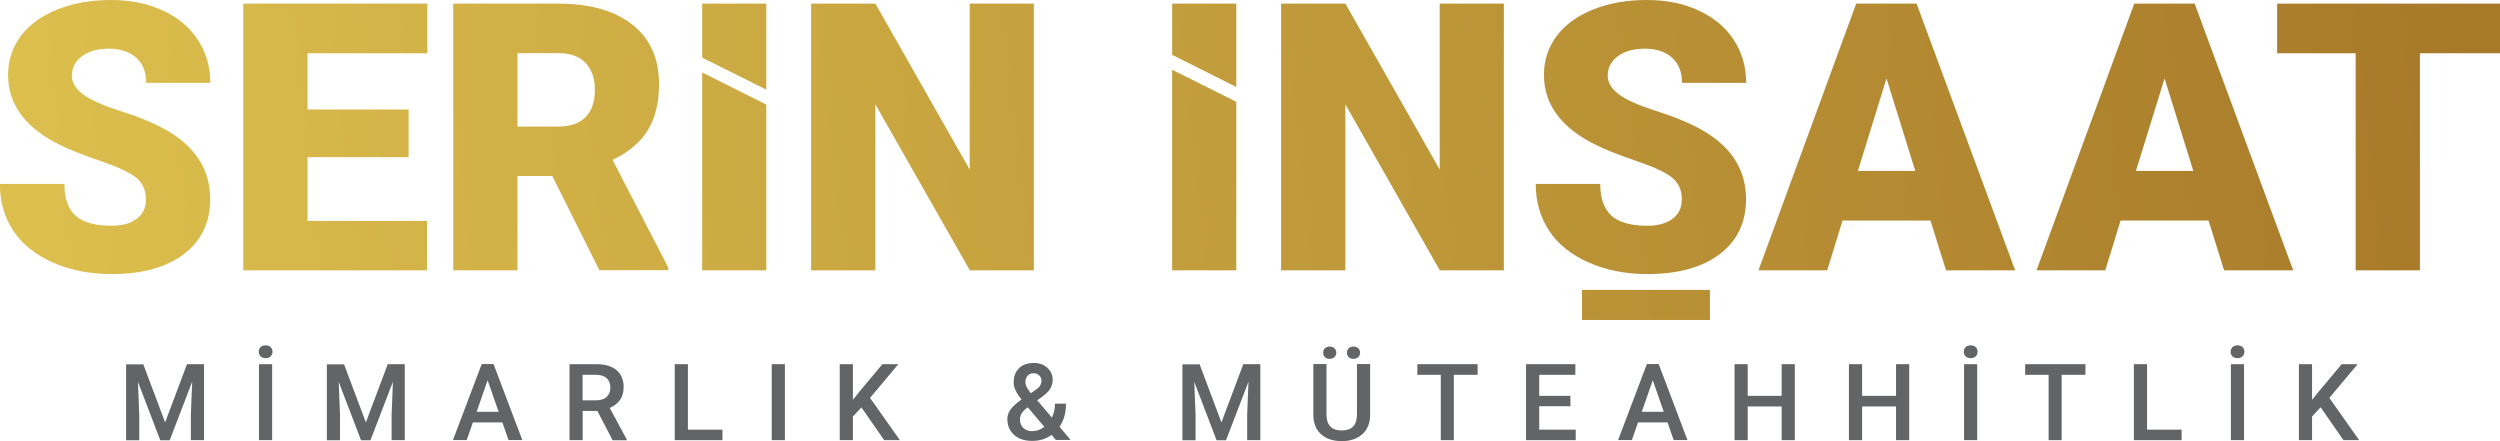 <?xml version="1.0" encoding="UTF-8"?>
<svg id="Layer_1" data-name="Layer 1" xmlns="http://www.w3.org/2000/svg" xmlns:xlink="http://www.w3.org/1999/xlink" viewBox="0 0 206.97 36.53">
  <defs>
    <style>
      .cls-1 {
        fill: url(#linear-gradient);
      }

      .cls-1, .cls-2, .cls-3, .cls-4, .cls-5, .cls-6, .cls-7, .cls-8, .cls-9, .cls-10, .cls-11, .cls-12, .cls-13, .cls-14, .cls-15 {
        stroke-width: 0px;
      }

      .cls-2 {
        fill: url(#linear-gradient-11);
      }

      .cls-3 {
        fill: url(#linear-gradient-12);
      }

      .cls-4 {
        fill: url(#linear-gradient-13);
      }

      .cls-5 {
        fill: url(#linear-gradient-10);
      }

      .cls-6 {
        fill: url(#linear-gradient-14);
      }

      .cls-7 {
        fill: url(#linear-gradient-4);
      }

      .cls-8 {
        fill: url(#linear-gradient-2);
      }

      .cls-9 {
        fill: url(#linear-gradient-3);
      }

      .cls-10 {
        fill: url(#linear-gradient-8);
      }

      .cls-11 {
        fill: url(#linear-gradient-9);
      }

      .cls-12 {
        fill: url(#linear-gradient-7);
      }

      .cls-13 {
        fill: url(#linear-gradient-5);
      }

      .cls-14 {
        fill: url(#linear-gradient-6);
      }

      .cls-15 {
        fill: #636466;
      }
    </style>
    <linearGradient id="linear-gradient" x1="-13.83" y1="13.81" x2="203.47" y2="-9.47" gradientUnits="userSpaceOnUse">
      <stop offset="0" stop-color="#e0c450"/>
      <stop offset="1" stop-color="#a77929"/>
    </linearGradient>
    <linearGradient id="linear-gradient-2" x1="-13.62" y1="15.77" x2="203.68" y2="-7.51" xlink:href="#linear-gradient"/>
    <linearGradient id="linear-gradient-3" x1="-13.41" y1="17.75" x2="203.89" y2="-5.53" xlink:href="#linear-gradient"/>
    <linearGradient id="linear-gradient-4" x1="-13.07" y1="20.92" x2="204.23" y2="-2.36" xlink:href="#linear-gradient"/>
    <linearGradient id="linear-gradient-5" x1="-12.63" y1="25.04" x2="204.67" y2="1.76" xlink:href="#linear-gradient"/>
    <linearGradient id="linear-gradient-6" x1="-12.39" y1="27.28" x2="204.91" y2="4" xlink:href="#linear-gradient"/>
    <linearGradient id="linear-gradient-7" x1="-12.12" y1="29.81" x2="205.18" y2="6.53" xlink:href="#linear-gradient"/>
    <linearGradient id="linear-gradient-8" x1="-11.86" y1="32.25" x2="205.44" y2="8.97" xlink:href="#linear-gradient"/>
    <linearGradient id="linear-gradient-9" x1="-11.73" y1="33.43" x2="205.57" y2="10.15" xlink:href="#linear-gradient"/>
    <linearGradient id="linear-gradient-10" x1="-14.04" y1="11.88" x2="203.26" y2="-11.4" xlink:href="#linear-gradient"/>
    <linearGradient id="linear-gradient-11" x1="-12.94" y1="22.09" x2="204.35" y2="-1.19" xlink:href="#linear-gradient"/>
    <linearGradient id="linear-gradient-12" x1="-13.61" y1="15.89" x2="203.69" y2="-7.39" xlink:href="#linear-gradient"/>
    <linearGradient id="linear-gradient-13" x1="-12.51" y1="26.1" x2="204.78" y2="2.82" xlink:href="#linear-gradient"/>
    <linearGradient id="linear-gradient-14" x1="-10.92" y1="41.01" x2="206.38" y2="17.73" xlink:href="#linear-gradient"/>
  </defs>
  <path class="cls-1" d="m12.08,16.51c0-.78-.28-1.38-.83-1.82-.55-.43-1.52-.88-2.9-1.35-1.38-.47-2.52-.91-3.4-1.35C2.1,10.59.67,8.66.67,6.2c0-1.22.36-2.3,1.07-3.24s1.72-1.66,3.02-2.18c1.3-.52,2.77-.78,4.4-.78s3.01.28,4.27.85,2.24,1.37,2.93,2.42c.7,1.05,1.05,2.24,1.05,3.59h-5.31c0-.9-.28-1.6-.83-2.09-.55-.49-1.3-.74-2.24-.74s-1.7.21-2.25.63-.83.95-.83,1.6c0,.57.3,1.08.91,1.54.61.46,1.67.94,3.2,1.42,1.53.49,2.78,1.02,3.76,1.58,2.38,1.38,3.58,3.27,3.58,5.69,0,1.93-.73,3.45-2.18,4.55-1.45,1.1-3.45,1.65-5.99,1.65-1.79,0-3.41-.32-4.86-.96-1.45-.64-2.54-1.52-3.28-2.64-.73-1.12-1.1-2.4-1.1-3.86h5.34c0,1.18.31,2.05.92,2.62.61.56,1.61.84,2.98.84.88,0,1.57-.19,2.08-.57.51-.38.77-.91.77-1.6Z"/>
  <path class="cls-8" d="m33.83,13.01h-8.37v5.28h9.89v4.09h-15.21V.3h15.24v4.11h-9.92v4.66h8.37v3.94Z"/>
  <path class="cls-9" d="m45.72,14.57h-2.88v7.81h-5.32V.3h8.69c2.62,0,4.67.58,6.14,1.74s2.21,2.8,2.21,4.92c0,1.53-.31,2.81-.93,3.82-.62,1.01-1.59,1.83-2.92,2.45l4.61,8.91v.23h-5.7l-3.9-7.81Zm-2.88-4.09h3.37c1.01,0,1.77-.27,2.28-.8.51-.53.76-1.27.76-2.23s-.26-1.7-.77-2.24c-.52-.54-1.27-.81-2.27-.81h-3.37v6.08Z"/>
  <path class="cls-7" d="m85.58,22.38h-5.29l-7.82-13.74v13.74h-5.32V.3h5.32l7.81,13.74V.3h5.31v22.08Z"/>
  <path class="cls-13" d="m124.49,22.38h-5.29l-7.82-13.74v13.74h-5.32V.3h5.32l7.81,13.74V.3h5.31v22.08Z"/>
  <path class="cls-14" d="m139.24,16.51c0-.78-.28-1.38-.83-1.82s-1.52-.88-2.9-1.35c-1.38-.47-2.52-.91-3.4-1.35-2.86-1.4-4.29-3.34-4.29-5.79,0-1.22.36-2.3,1.07-3.24.71-.94,1.72-1.66,3.02-2.18,1.3-.52,2.77-.78,4.4-.78s3.01.28,4.27.85,2.24,1.37,2.93,2.42c.7,1.05,1.05,2.24,1.05,3.59h-5.31c0-.9-.28-1.6-.83-2.09-.55-.49-1.3-.74-2.24-.74s-1.7.21-2.25.63-.83.95-.83,1.6c0,.57.3,1.08.91,1.54.61.46,1.67.94,3.2,1.42,1.53.49,2.78,1.02,3.76,1.58,2.38,1.38,3.58,3.27,3.58,5.69,0,1.93-.73,3.45-2.18,4.55-1.45,1.1-3.45,1.65-5.99,1.65-1.79,0-3.41-.32-4.86-.96-1.45-.64-2.54-1.52-3.28-2.64-.73-1.12-1.1-2.4-1.1-3.86h5.34c0,1.18.31,2.05.92,2.62.61.56,1.6.84,2.98.84.88,0,1.57-.19,2.08-.57.51-.38.77-.91.77-1.6Z"/>
  <path class="cls-12" d="m159.83,18.26h-7.29l-1.27,4.12h-5.69L153.67.3h5l8.16,22.08h-5.72l-1.29-4.12Zm-6.02-4.11h4.75l-2.38-7.66-2.37,7.66Z"/>
  <path class="cls-10" d="m182.85,18.26h-7.29l-1.27,4.12h-5.69L176.69.3h5l8.16,22.08h-5.72l-1.29-4.12Zm-6.02-4.11h4.75l-2.38-7.66-2.37,7.66Z"/>
  <path class="cls-11" d="m206.97,4.41h-6.63v17.97h-5.32V4.41h-6.5V.3h18.45v4.11Z"/>
  <g>
    <path class="cls-15" d="m11.86,30.15l1.81,4.82,1.81-4.82h1.41v6.29h-1.09v-2.07l.11-2.77-1.86,4.85h-.78l-1.85-4.84.11,2.77v2.07h-1.09v-6.29h1.42Z"/>
    <path class="cls-15" d="m21.42,29.12c0-.15.05-.28.15-.38.1-.1.24-.15.42-.15s.32.05.42.15c.1.1.15.23.15.38s-.05.27-.15.38c-.1.1-.24.15-.42.15s-.32-.05-.42-.15c-.1-.1-.15-.23-.15-.38Zm1.11,7.32h-1.09v-6.29h1.09v6.29Z"/>
    <path class="cls-15" d="m28.48,30.15l1.81,4.82,1.81-4.82h1.41v6.29h-1.09v-2.07l.11-2.77-1.86,4.85h-.78l-1.85-4.84.11,2.77v2.07h-1.09v-6.29h1.42Z"/>
    <path class="cls-15" d="m41.59,34.97h-2.44l-.51,1.46h-1.14l2.38-6.29h.98l2.38,6.29h-1.14l-.51-1.46Zm-2.13-.88h1.82l-.91-2.61-.91,2.61Z"/>
    <path class="cls-15" d="m49.46,34.02h-1.22v2.42h-1.09v-6.29h2.21c.73,0,1.29.16,1.68.49.39.33.59.8.59,1.41,0,.42-.1.77-.3,1.06s-.49.5-.85.66l1.41,2.62v.06h-1.17l-1.26-2.42Zm-1.22-.88h1.12c.37,0,.66-.09.86-.28.21-.19.31-.44.31-.76s-.1-.6-.29-.78c-.19-.18-.48-.28-.86-.29h-1.15v2.11Z"/>
    <path class="cls-15" d="m56.95,35.57h2.86v.87h-3.95v-6.29h1.09v5.42Z"/>
    <path class="cls-15" d="m64.98,36.44h-1.09v-6.29h1.09v6.29Z"/>
    <path class="cls-15" d="m71.32,33.72l-.71.76v1.96h-1.09v-6.29h1.09v2.95l.6-.75,1.84-2.2h1.32l-2.34,2.79,2.47,3.5h-1.3l-1.89-2.72Z"/>
    <path class="cls-15" d="m83.39,34.74c0-.29.08-.56.24-.8.16-.24.47-.53.94-.87-.25-.31-.42-.57-.51-.79-.1-.22-.14-.42-.14-.63,0-.49.15-.88.45-1.17.3-.29.7-.43,1.21-.43.46,0,.83.13,1.13.4.29.27.44.6.44,1,0,.26-.07.5-.2.72-.13.22-.35.44-.65.66l-.43.31,1.21,1.43c.18-.35.26-.73.26-1.15h.91c0,.77-.18,1.41-.54,1.91l.92,1.09h-1.22l-.35-.42c-.45.34-.99.5-1.61.5s-1.12-.16-1.49-.49-.56-.76-.56-1.29Zm2.08.95c.35,0,.69-.12.99-.35l-1.37-1.62-.13.1c-.35.26-.52.56-.52.9,0,.29.09.53.28.71.19.18.44.27.75.27Zm-.58-4.05c0,.24.15.55.45.91l.48-.33.13-.11c.18-.16.27-.36.27-.61,0-.16-.06-.3-.19-.42-.12-.12-.28-.18-.47-.18-.2,0-.37.07-.49.21-.12.14-.18.31-.18.52Z"/>
    <path class="cls-15" d="m99.31,30.15l1.81,4.82,1.81-4.82h1.41v6.29h-1.09v-2.07l.11-2.77-1.86,4.85h-.78l-1.85-4.84.11,2.77v2.07h-1.09v-6.29h1.42Z"/>
    <path class="cls-15" d="m113.43,30.15v4.2c0,.67-.21,1.2-.64,1.59s-1,.58-1.71.58-1.29-.19-1.72-.58c-.42-.38-.63-.92-.63-1.6v-4.2h1.09v4.21c0,.42.11.74.32.96.21.22.53.33.94.33.84,0,1.26-.44,1.26-1.33v-4.17h1.09Zm-3.89-.95c0-.14.05-.27.14-.36s.23-.15.4-.15.3.05.4.15c.1.1.15.22.15.36s-.05.26-.15.36-.23.15-.4.15-.3-.05-.4-.15c-.1-.1-.14-.22-.14-.36Zm1.97,0c0-.14.05-.26.14-.36.1-.1.23-.15.4-.15s.3.05.4.15.15.22.15.36-.05.27-.15.36c-.1.1-.23.15-.4.15s-.3-.05-.4-.15-.14-.22-.14-.36Z"/>
    <path class="cls-15" d="m122.32,31.03h-1.96v5.41h-1.08v-5.41h-1.94v-.88h4.99v.88Z"/>
    <path class="cls-15" d="m130.01,33.63h-2.58v1.94h3.02v.87h-4.11v-6.29h4.08v.88h-2.99v1.74h2.58v.86Z"/>
    <path class="cls-15" d="m138.05,34.97h-2.44l-.51,1.46h-1.14l2.38-6.29h.98l2.38,6.29h-1.14l-.51-1.46Zm-2.13-.88h1.82l-.91-2.61-.91,2.61Z"/>
    <path class="cls-15" d="m148.59,36.44h-1.09v-2.79h-2.81v2.79h-1.09v-6.29h1.09v2.62h2.81v-2.62h1.09v6.29Z"/>
    <path class="cls-15" d="m158.06,36.44h-1.09v-2.79h-2.81v2.79h-1.09v-6.29h1.09v2.62h2.81v-2.62h1.09v6.29Z"/>
    <path class="cls-15" d="m162.58,29.12c0-.15.05-.28.15-.38.1-.1.24-.15.42-.15s.32.05.42.15c.1.1.15.23.15.38s-.05.27-.15.38c-.1.1-.24.15-.42.15s-.32-.05-.42-.15c-.1-.1-.15-.23-.15-.38Zm1.11,7.32h-1.09v-6.29h1.09v6.29Z"/>
    <path class="cls-15" d="m172.64,31.03h-1.96v5.41h-1.08v-5.41h-1.94v-.88h4.99v.88Z"/>
    <path class="cls-15" d="m177.75,35.57h2.86v.87h-3.95v-6.29h1.09v5.42Z"/>
    <path class="cls-15" d="m184.67,29.12c0-.15.05-.28.15-.38.1-.1.24-.15.42-.15s.32.05.42.15c.1.1.15.23.15.38s-.05.27-.15.38c-.1.1-.24.15-.42.15s-.32-.05-.42-.15c-.1-.1-.15-.23-.15-.38Zm1.11,7.32h-1.09v-6.29h1.09v6.29Z"/>
    <path class="cls-15" d="m192.12,33.72l-.71.76v1.96h-1.09v-6.29h1.09v2.95l.61-.75,1.84-2.2h1.32l-2.34,2.79,2.47,3.5h-1.3l-1.89-2.72Z"/>
  </g>
  <g>
    <polygon class="cls-5" points="63.44 7.42 63.44 .3 58.13 .3 58.13 4.77 63.44 7.42"/>
    <polygon class="cls-2" points="58.13 6 58.13 22.38 63.44 22.38 63.44 8.66 58.13 6"/>
  </g>
  <g>
    <polygon class="cls-3" points="102.35 7.2 102.35 .3 97.04 .3 97.04 4.54 102.35 7.2"/>
    <polygon class="cls-4" points="97.04 5.78 97.04 22.38 102.35 22.38 102.35 8.43 97.04 5.78"/>
  </g>
  <rect class="cls-6" x="130.97" y="24" width="10.59" height="2.49"/>
</svg>